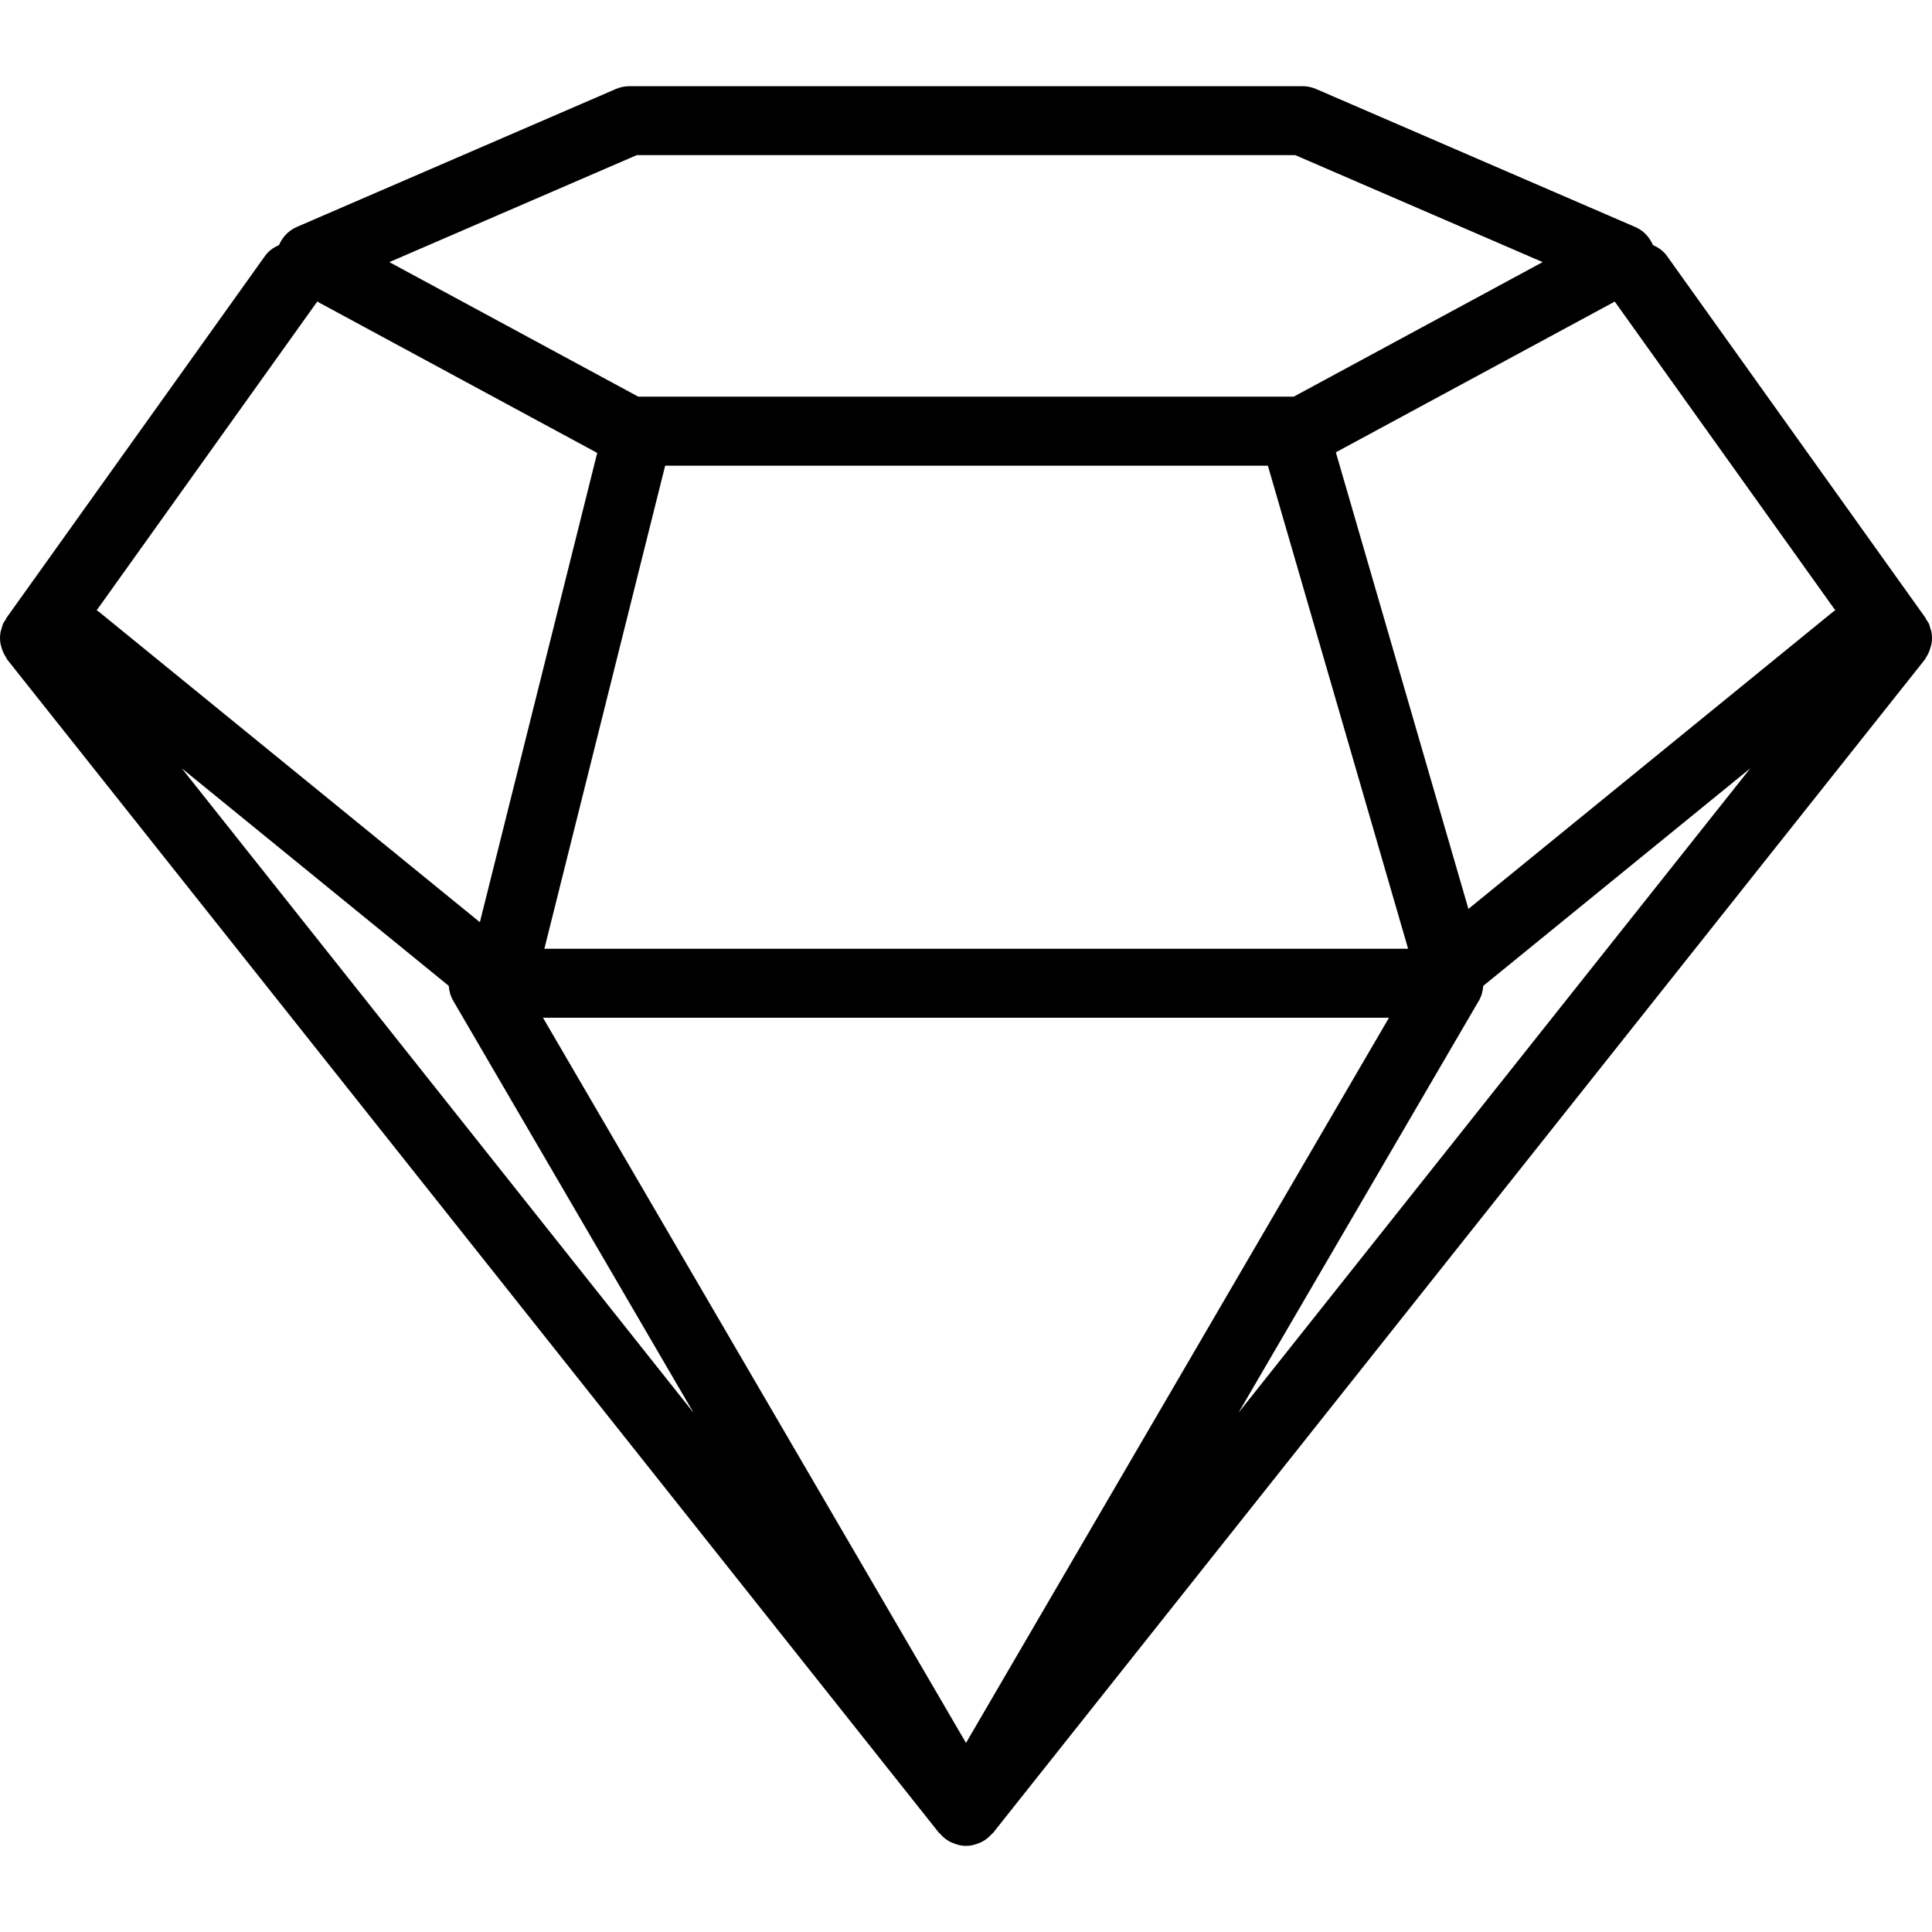 <svg xmlns="http://www.w3.org/2000/svg" width="60" height="60" viewBox="0 0 60 60" fill="none"><g clip-path="url(#clip0_14_9)"><path d="M59.969 20.052C59.975 20.026 59.985 20 59.989 19.973C60.006 19.853 60.003 19.732 59.98 19.611C59.974 19.582 59.961 19.556 59.953 19.529C59.936 19.47 59.924 19.411 59.897 19.355C59.879 19.317 59.851 19.288 59.83 19.254C59.818 19.236 59.817 19.216 59.804 19.197L51.767 7.946C51.653 7.787 51.5 7.685 51.334 7.61C51.228 7.365 51.038 7.159 50.784 7.05L40.872 2.764C40.737 2.706 40.594 2.676 40.447 2.676H19.551C19.404 2.676 19.261 2.706 19.126 2.764L9.213 7.05C8.961 7.159 8.771 7.365 8.665 7.609C8.5 7.684 8.345 7.787 8.232 7.946L0.195 19.197C0.182 19.215 0.181 19.236 0.169 19.254C0.148 19.288 0.12 19.317 0.103 19.355C0.076 19.411 0.064 19.471 0.047 19.529C0.04 19.556 0.027 19.583 0.021 19.611C-0.003 19.731 -0.005 19.853 0.012 19.973C0.016 20.001 0.026 20.026 0.032 20.052C0.054 20.147 0.087 20.237 0.133 20.324C0.15 20.356 0.167 20.386 0.188 20.417C0.203 20.439 0.211 20.465 0.228 20.488L29.161 56.921C29.169 56.932 29.183 56.936 29.192 56.946C29.284 57.053 29.391 57.141 29.516 57.204C29.535 57.214 29.555 57.22 29.576 57.229C29.709 57.287 29.851 57.326 30.001 57.326C30.151 57.326 30.294 57.287 30.427 57.229C30.447 57.22 30.467 57.214 30.486 57.204C30.61 57.141 30.718 57.053 30.81 56.946C30.819 56.936 30.833 56.932 30.841 56.921L59.774 20.488C59.791 20.466 59.8 20.439 59.816 20.417C59.836 20.387 59.853 20.356 59.87 20.324C59.914 20.237 59.947 20.147 59.969 20.052ZM19.774 4.818H40.226L47.908 8.14L40.177 12.319H19.823L12.092 8.14L19.774 4.818ZM16.863 31.607H43.136L30 54.128L16.863 31.607ZM16.906 29.464L20.657 14.462H39.375L43.73 29.464H16.906ZM3.001 18.956L9.852 9.366L18.547 14.066L14.903 28.64L3.059 18.989C3.042 18.974 3.02 18.969 3.001 18.956ZM13.937 30.617C13.949 30.776 13.989 30.933 14.073 31.076L21.539 43.876L5.644 23.86L13.937 30.617ZM38.461 43.876L45.928 31.076C46.012 30.933 46.051 30.776 46.064 30.617L54.358 23.86L38.461 43.876ZM45.603 28.227L41.486 14.047L50.148 9.366L56.998 18.956C56.98 18.969 56.958 18.974 56.94 18.989L45.603 28.227Z" fill="black"></path></g><defs><clipPath id="clip0_14_9"><rect width="60" height="60" fill="white"></rect></clipPath></defs></svg>